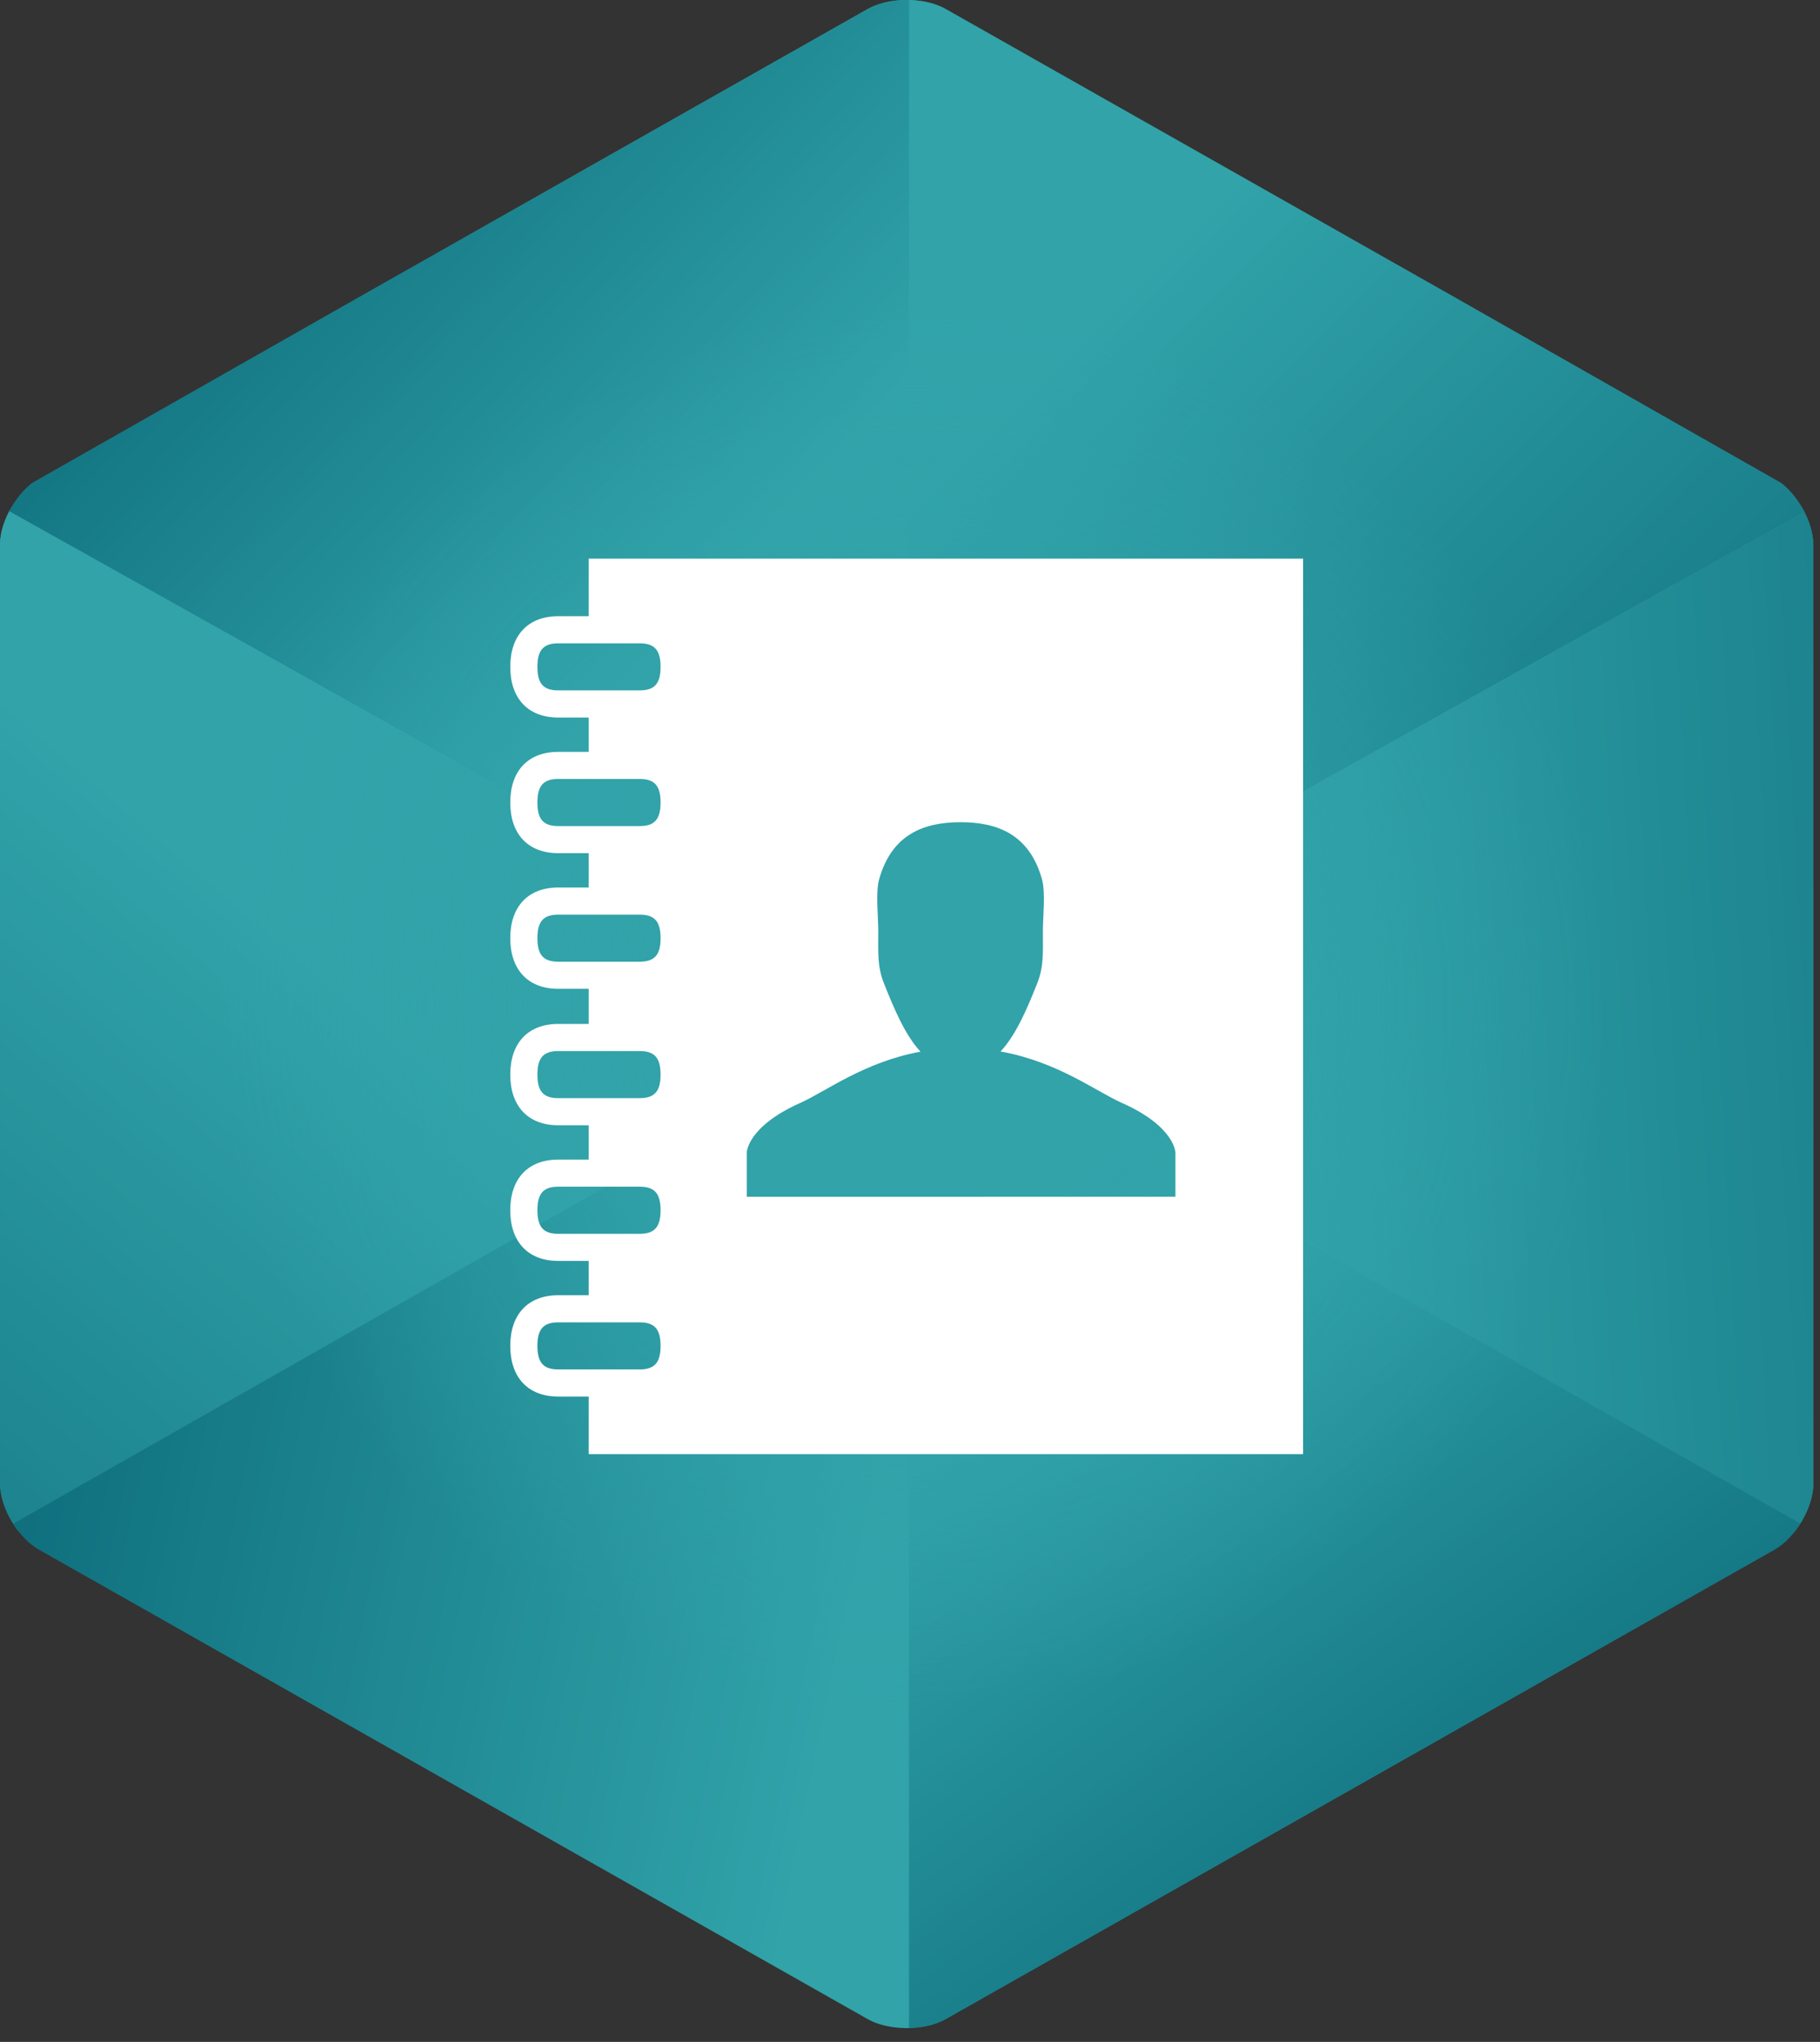<?xml version="1.0" encoding="utf-8"?>
<!-- Generator: Adobe Illustrator 16.0.0, SVG Export Plug-In . SVG Version: 6.00 Build 0)  -->
<!DOCTYPE svg PUBLIC "-//W3C//DTD SVG 1.1//EN" "http://www.w3.org/Graphics/SVG/1.1/DTD/svg11.dtd">
<svg version="1.1" id="Layer_1" xmlns="http://www.w3.org/2000/svg" xmlns:xlink="http://www.w3.org/1999/xlink" x="0px" y="0px"
	 width="123px" height="138px" viewBox="0 0 123 138" enable-background="new 0 0 123 138" xml:space="preserve">
<rect x="0" y="0" width="123" height="138" fill="#333333" stroke="none"/>
<g opacity="0.8">
	<g>
		<defs>
			<path id="SVGID_1_" d="M61.274,0c-1.002,0-1.938,0.219-2.634,0.612L2.634,32.333C1.206,33.144,0,35.193,0,36.811v63.445
				c0,1.619,1.206,3.668,2.634,4.477l56.006,31.726c0.696,0.393,1.632,0.608,2.634,0.608c1.005,0,1.94-0.216,2.636-0.608
				l56.007-31.726c1.427-0.809,2.634-2.857,2.634-4.477V36.811c0-1.618-1.207-3.667-2.634-4.478L63.91,0.612
				C63.215,0.219,62.279,0,61.274,0z"/>
		</defs>
		<clipPath id="SVGID_2_">
			<use xlink:href="#SVGID_1_"  overflow="visible"/>
		</clipPath>
		<g clip-path="url(#SVGID_2_)">
			<g>
				<defs>
					<polygon id="SVGID_3_" points="60.85,68.52 122.558,104.215 122.558,34.035 					"/>
				</defs>
				<linearGradient id="SVGID_4_" gradientUnits="userSpaceOnUse" x1="91.704" y1="41.791" x2="91.704" y2="80.945">
					<stop  offset="0" style="stop-color:#057D8F"/>
					<stop  offset="1" style="stop-color:#31BFC7"/>
				</linearGradient>
				<use xlink:href="#SVGID_3_"  overflow="visible" fill="url(#SVGID_4_)"/>
				<clipPath id="SVGID_5_">
					<use xlink:href="#SVGID_3_"  overflow="visible"/>
				</clipPath>
				<linearGradient id="SVGID_6_" gradientUnits="userSpaceOnUse" x1="152.278" y1="65.738" x2="84.292" y2="69.539">
					<stop  offset="0" style="stop-color:#057D8F"/>
					<stop  offset="1" style="stop-color:#31BFC7"/>
				</linearGradient>
				<rect x="60.85" y="34.035" clip-path="url(#SVGID_5_)" fill="url(#SVGID_6_)" width="61.708" height="70.18"/>
			</g>
			<g>
				<defs>
					<polygon id="SVGID_7_" points="61.117,68.52 122.824,34.035 61.117,-1.053 					"/>
				</defs>
				<linearGradient id="SVGID_8_" gradientUnits="userSpaceOnUse" x1="94.498" y1="53.805" x2="66.897" y2="26.204">
					<stop  offset="0" style="stop-color:#057D8F"/>
					<stop  offset="1" style="stop-color:#31BFC7"/>
				</linearGradient>
				<use xlink:href="#SVGID_7_"  overflow="visible" fill="url(#SVGID_8_)"/>
				<clipPath id="SVGID_9_">
					<use xlink:href="#SVGID_7_"  overflow="visible"/>
				</clipPath>
				<linearGradient id="SVGID_10_" gradientUnits="userSpaceOnUse" x1="123.226" y1="64.988" x2="77.031" y2="18.793">
					<stop  offset="0" style="stop-color:#057D8F"/>
					<stop  offset="1" style="stop-color:#31BFC7"/>
				</linearGradient>
				<polygon clip-path="url(#SVGID_9_)" fill="url(#SVGID_10_)" points="35.927,57.724 70.692,-23.395 148.015,9.742 113.25,90.863 
									"/>
			</g>
			<g>
				<defs>
					<polygon id="SVGID_11_" points="61.117,138.119 122.824,103.638 61.117,68.547 					"/>
				</defs>
				<linearGradient id="SVGID_12_" gradientUnits="userSpaceOnUse" x1="99.819" y1="131.754" x2="70.26" y2="90.794">
					<stop  offset="0" style="stop-color:#057D8F"/>
					<stop  offset="1" style="stop-color:#31BFC7"/>
				</linearGradient>
				<use xlink:href="#SVGID_11_"  overflow="visible" fill="url(#SVGID_12_)"/>
				<clipPath id="SVGID_13_">
					<use xlink:href="#SVGID_11_"  overflow="visible"/>
				</clipPath>
				<linearGradient id="SVGID_14_" gradientUnits="userSpaceOnUse" x1="108.144" y1="125.745" x2="78.586" y2="84.786">
					<stop  offset="0" style="stop-color:#057D8F"/>
					<stop  offset="1" style="stop-color:#31BFC7"/>
				</linearGradient>
				<rect x="61.117" y="68.547" clip-path="url(#SVGID_13_)" fill="url(#SVGID_14_)" width="61.707" height="69.572"/>
			</g>
			<g>
				<defs>
					<polygon id="SVGID_15_" points="-0.007,104.215 61.702,68.52 -0.007,34.035 					"/>
				</defs>
				<linearGradient id="SVGID_16_" gradientUnits="userSpaceOnUse" x1="-26.527" y1="118.041" x2="19.923" y2="63.99">
					<stop  offset="0" style="stop-color:#057D8F"/>
					<stop  offset="1" style="stop-color:#31BFC7"/>
				</linearGradient>
				<use xlink:href="#SVGID_15_"  overflow="visible" fill="url(#SVGID_16_)"/>
				<clipPath id="SVGID_17_">
					<use xlink:href="#SVGID_15_"  overflow="visible"/>
				</clipPath>
				<linearGradient id="SVGID_18_" gradientUnits="userSpaceOnUse" x1="-17.706" y1="125.623" x2="28.745" y2="71.572">
					<stop  offset="0" style="stop-color:#057D8F"/>
					<stop  offset="1" style="stop-color:#31BFC7"/>
				</linearGradient>
				<polygon clip-path="url(#SVGID_17_)" fill="url(#SVGID_18_)" points="60.574,25.774 71.096,102.933 1.119,112.477 
					-9.401,35.318 				"/>
			</g>
			<g>
				<defs>
					<polygon id="SVGID_19_" points="-0.273,34.035 61.434,68.52 61.434,-1.053 					"/>
				</defs>
				<linearGradient id="SVGID_20_" gradientUnits="userSpaceOnUse" x1="29.131" y1="33.733" x2="42.644" y2="33.733">
					<stop  offset="0" style="stop-color:#057D8F"/>
					<stop  offset="1" style="stop-color:#31BFC7"/>
				</linearGradient>
				<use xlink:href="#SVGID_19_"  overflow="visible" fill="url(#SVGID_20_)"/>
				<clipPath id="SVGID_21_">
					<use xlink:href="#SVGID_19_"  overflow="visible"/>
				</clipPath>
				<linearGradient id="SVGID_22_" gradientUnits="userSpaceOnUse" x1="9.354" y1="13.91" x2="42.924" y2="45.263">
					<stop  offset="0" style="stop-color:#057D8F"/>
					<stop  offset="1" style="stop-color:#31BFC7"/>
				</linearGradient>
				<polygon clip-path="url(#SVGID_21_)" fill="url(#SVGID_22_)" points="54.226,88.338 -22.619,60.395 6.934,-20.871 83.778,7.073 
									"/>
			</g>
			<g>
				<linearGradient id="SVGID_23_" gradientUnits="userSpaceOnUse" x1="1.81" y1="90.968" x2="58.815" y2="102.791">
					<stop  offset="0" style="stop-color:#057D8F"/>
					<stop  offset="1" style="stop-color:#31BFC7"/>
				</linearGradient>
				<polygon fill="url(#SVGID_23_)" points="61.434,68.547 -0.273,103.638 61.434,138.121 				"/>
			</g>
		</g>
	</g>
	<radialGradient id="SVGID_24_" cx="61.928" cy="68.015" r="52.009" gradientUnits="userSpaceOnUse">
		<stop  offset="0.313" style="stop-color:#31BFC7"/>
		<stop  offset="0.908" style="stop-color:#31BFC7;stop-opacity:0"/>
		<stop  offset="1" style="stop-color:#3DB54A;stop-opacity:0"/>
	</radialGradient>
	<circle fill="url(#SVGID_24_)" cx="61.927" cy="68.017" r="52.009"/>
</g>
<path fill="#FFFFFF" d="M39.787,37.757v3.889h-2.061c-2.03,0-3.241,1.281-3.241,3.424c0,2.142,1.211,3.424,3.241,3.424h2.061v2.321
	h-2.061c-2.03,0-3.241,1.277-3.241,3.421c0,2.146,1.211,3.424,3.241,3.424h2.061v2.321h-2.061c-2.03,0-3.241,1.28-3.241,3.423
	c0,2.142,1.211,3.424,3.241,3.424h2.061v0.824v0.727v0.822h-2.061c-2.03,0-3.241,1.282-3.241,3.425c0,2.143,1.211,3.424,3.241,3.424
	h2.061v2.32h-2.061c-2.03,0-3.241,1.278-3.241,3.423c0,2.146,1.211,3.424,3.241,3.424h2.061v2.32h-2.061
	c-2.03,0-3.241,1.281-3.241,3.422c0,2.145,1.211,3.425,3.241,3.425h2.061v3.891h48.28V68.379v-0.727V37.757H39.787z M43.236,92.55
	h-5.51c-1.002,0-1.407-0.459-1.407-1.591c0-1.131,0.404-1.589,1.407-1.589h5.51c1.001,0,1.407,0.458,1.407,1.589
	C44.644,92.091,44.237,92.55,43.236,92.55 M43.236,83.385h-5.51c-1.002,0-1.407-0.461-1.407-1.592c0-1.132,0.404-1.593,1.407-1.593
	h5.51c1.001,0,1.407,0.461,1.407,1.593C44.644,82.924,44.237,83.385,43.236,83.385 M43.236,74.216h-5.51
	c-1.002,0-1.407-0.459-1.407-1.59c0-1.133,0.404-1.591,1.407-1.591h5.51c1.001,0,1.407,0.458,1.407,1.591
	C44.644,73.757,44.237,74.216,43.236,74.216 M43.236,64.995h-5.51c-1.002,0-1.407-0.457-1.407-1.59c0-1.131,0.404-1.59,1.407-1.59
	h5.51c1.001,0,1.407,0.459,1.407,1.59C44.644,64.538,44.237,64.995,43.236,64.995 M43.236,55.829h-5.51
	c-1.002,0-1.407-0.458-1.407-1.593c0-1.13,0.404-1.59,1.407-1.59h5.51c1.001,0,1.407,0.46,1.407,1.59
	C44.644,55.371,44.237,55.829,43.236,55.829 M43.236,46.659h-5.51c-1.002,0-1.407-0.457-1.407-1.589c0-1.13,0.404-1.591,1.407-1.591
	h5.51c1.001,0,1.407,0.461,1.407,1.591C44.644,46.202,44.237,46.659,43.236,46.659 M79.437,80.878l-28.97,0.004v-2.983
	c0,0,0.018-1.755,3.616-3.359c1.738-0.777,4.313-2.764,8.128-3.465c-0.979-1.049-1.713-2.692-2.485-4.651
	c-0.444-1.132-0.37-2.097-0.37-3.472c0-1.011-0.19-2.632,0.058-3.523c0.847-3.023,2.991-3.861,5.504-3.861
	c2.511,0,4.652,0.833,5.501,3.853c0.252,0.893,0.061,2.519,0.061,3.532c0,1.371,0.075,2.334-0.368,3.464
	c-0.765,1.949-1.51,3.593-2.492,4.646c3.845,0.689,6.439,2.691,8.19,3.471c3.61,1.604,3.628,3.366,3.628,3.366V80.878z"/>
</svg>
